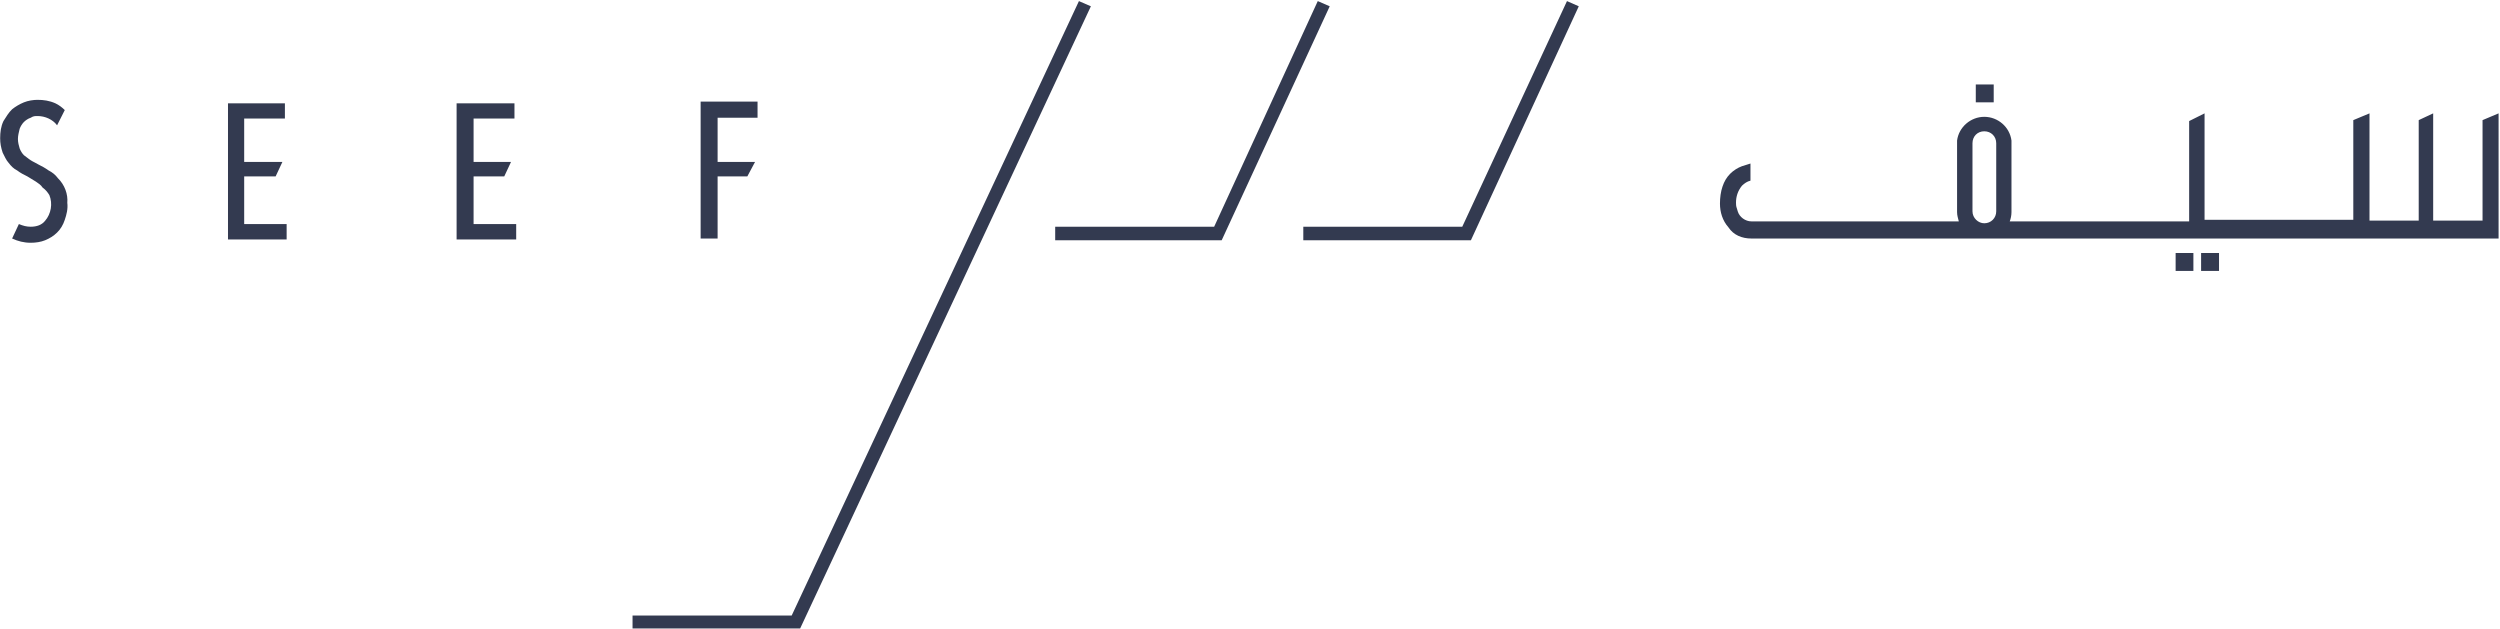 <svg version="1.2" xmlns="http://www.w3.org/2000/svg" viewBox="0 0 1590 400" width="1590" height="400">
	<title>logo-for-web-site-svg</title>
	<defs>
		<clipPath clipPathUnits="userSpaceOnUse" id="cp1">
			<path d="m-1480.84-1412.17h4551.97v3222.55h-4551.97z"/>
		</clipPath>
		<clipPath clipPathUnits="userSpaceOnUse" id="cp2">
			<path d="m-1480.84-1412.17h4551.97v3222.55h-4551.97z"/>
		</clipPath>
		<clipPath clipPathUnits="userSpaceOnUse" id="cp3">
			<path d="m-1480.84-1412.17h4551.97v3222.55h-4551.97z"/>
		</clipPath>
		<clipPath clipPathUnits="userSpaceOnUse" id="cp4">
			<path d="m-1480.84-1412.17h4551.97v3222.55h-4551.97z"/>
		</clipPath>
		<clipPath clipPathUnits="userSpaceOnUse" id="cp5">
			<path d="m-1480.84-1412.17h4551.97v3222.55h-4551.97z"/>
		</clipPath>
		<clipPath clipPathUnits="userSpaceOnUse" id="cp6">
			<path d="m-1480.84-1412.17h4551.97v3222.55h-4551.97z"/>
		</clipPath>
		<clipPath clipPathUnits="userSpaceOnUse" id="cp7">
			<path d="m-1480.84-1412.17h4551.97v3222.55h-4551.97z"/>
		</clipPath>
		<clipPath clipPathUnits="userSpaceOnUse" id="cp8">
			<path d="m-1480.84-1412.17h4551.97v3222.55h-4551.97z"/>
		</clipPath>
	</defs>
	<style>
		.s0 { fill: #333a50 } 
	</style>
	<g id="Layer">
		<g id="Clip-Path" clip-path="url(#cp1)">
			<path id="Layer" fill-rule="evenodd" class="s0" d="m1383.7 160.9h11.3v11.4h-11.3zm-127.1-107.2h11.4v11.4h-11.4zm332.5 98h-475.2c-6 0-11.4-2.2-14.6-7.1-3.8-4.3-5.4-9.7-5.4-15.1 0-3.8 0.5-7.6 1.6-10.8q1.6-4.9 4.9-8.2c2.1-2.1 4.8-3.8 7.5-4.8 1.7-0.6 3.8-1.1 5.4-1.7v10.9c-2.1 0.5-3.7 1.6-5.4 3.2-2.7 3.3-3.8 7-3.8 10.8 0 1.1 0 2.2 0.6 3.8l0.5 1.7c1.1 3.7 4.9 6.4 8.7 6.4h131.9c-0.5-2.1-1.1-3.7-1.1-5.9v-45.5c1.1-8.6 8.7-15.1 17.3-15.1 8.7 0 16.2 6.5 17.3 15.1v45.5c0 2.2-0.5 4.3-1.1 5.9h114.1v-63.8l9.8-4.9v67.7h94.6v-63.4l10.3-4.3v68.2h31.3v-63.9l9.2-4.3v68.2h31.4v-63.9l10.2-4.3zm-334.6-17.3c0 4.3 3.7 7.6 7.5 7.6 4.3 0 7.6-3.3 7.6-7.6v-43.3c0-4.4-3.3-7.6-7.6-7.6-4.3 0-7.5 3.2-7.5 7.6zm145.4 26.5h11.4v11.4h-11.4z"/>
		</g>
		<g id="Clip-Path" clip-path="url(#cp2)">
			<path id="Layer" class="s0" d="m508.9 399.7h-106.6v-8.2h101.2l182.7-390.8 7.6 3.3z"/>
		</g>
		<g id="Clip-Path" clip-path="url(#cp3)">
			<path id="Layer" class="s0" d="m777 152.8h-105.9v-8.6h101.1l65.9-143.5 7.6 3.3z"/>
		</g>
		<g id="Clip-Path" clip-path="url(#cp4)">
			<path id="Layer" class="s0" d="m935.5 152.8h-106.6v-8.6h101.1l66.6-143.5 7.5 3.3z"/>
		</g>
		<g id="Clip-Path" clip-path="url(#cp5)">
			<path id="Layer" class="s0" d="m155.3 112.2h20l4.3-9.2h-24.3v-27.6h25.9v-9.7h-36.2v86.6h37.3v-9.8h-27z"/>
		</g>
		<g id="Clip-Path" clip-path="url(#cp6)">
			<path id="Layer" class="s0" d="m36.8 113.3c-1.6-2.2-3.7-3.8-5.9-4.9-2.2-1.6-4.3-2.7-6.5-3.8-1.6-1-3.2-1.6-4.9-2.7-1.6-1-2.7-2.1-4.3-3.2-1.1-1.1-2.1-2.7-2.7-4.3-0.5-1.7-1.1-3.8-1.1-6 0-2.2 0.6-4.3 1.1-6.5 0.6-1.6 1.6-3.2 2.7-4.3 1.1-1.1 2.7-2.2 4.3-2.7 1.7-1.1 2.7-1.1 4.4-1.1 4.8 0 9.7 2.2 12.4 5.9l4.9-9.7c-1.6-1.6-3.8-3.3-6-4.3-3.8-1.7-7.5-2.2-11.3-2.2-2.7 0-6 0.5-8.7 1.6-2.7 1.1-5.4 2.7-7.5 4.4-2.2 2.1-3.8 4.8-5.5 7.5-1.6 3.3-2.1 7.1-2.1 10.9 0 3.2 0.5 5.9 1.6 9.2 1.1 2.1 2.2 4.8 3.8 6.5 1.6 2.1 3.2 3.7 5.4 4.8 2.2 1.7 4.3 2.7 6.5 3.8 1.6 1.1 3.8 2.2 5.4 3.3 1.6 1.1 3.2 2.1 4.3 3.8 2.2 1.6 3.3 3.2 4.3 4.8 2.2 5.4 1.1 11.9-2.7 16.3-2.1 2.7-5.4 3.8-9.2 3.8-2.7 0-4.8-0.6-7.5-1.7l-4.3 9.2c3.7 1.7 7.5 2.7 11.8 2.7 3.3 0 6.5-0.5 9.2-1.6 2.7-1.1 5.4-2.7 7.6-4.9q3.3-3.2 4.9-8.1c1.1-3.2 2.1-7 1.6-10.8 0.5-5.4-1.6-11.4-6-15.7z"/>
		</g>
		<g id="Clip-Path" clip-path="url(#cp7)">
			<path id="Layer" class="s0" d="m301.2 112.2h19.5l4.3-9.2h-23.8v-27.6h26v-9.7h-36.8v86.6h37.9v-9.8h-27.1z"/>
		</g>
		<g id="Clip-Path" clip-path="url(#cp8)">
			<path id="Layer" class="s0" d="m481.8 74.9v-10.3h-36.2v87.1h10.8v-39.5h18.9l4.9-9.2h-23.8v-28.1z"/>
		</g>
	</g>
</svg>